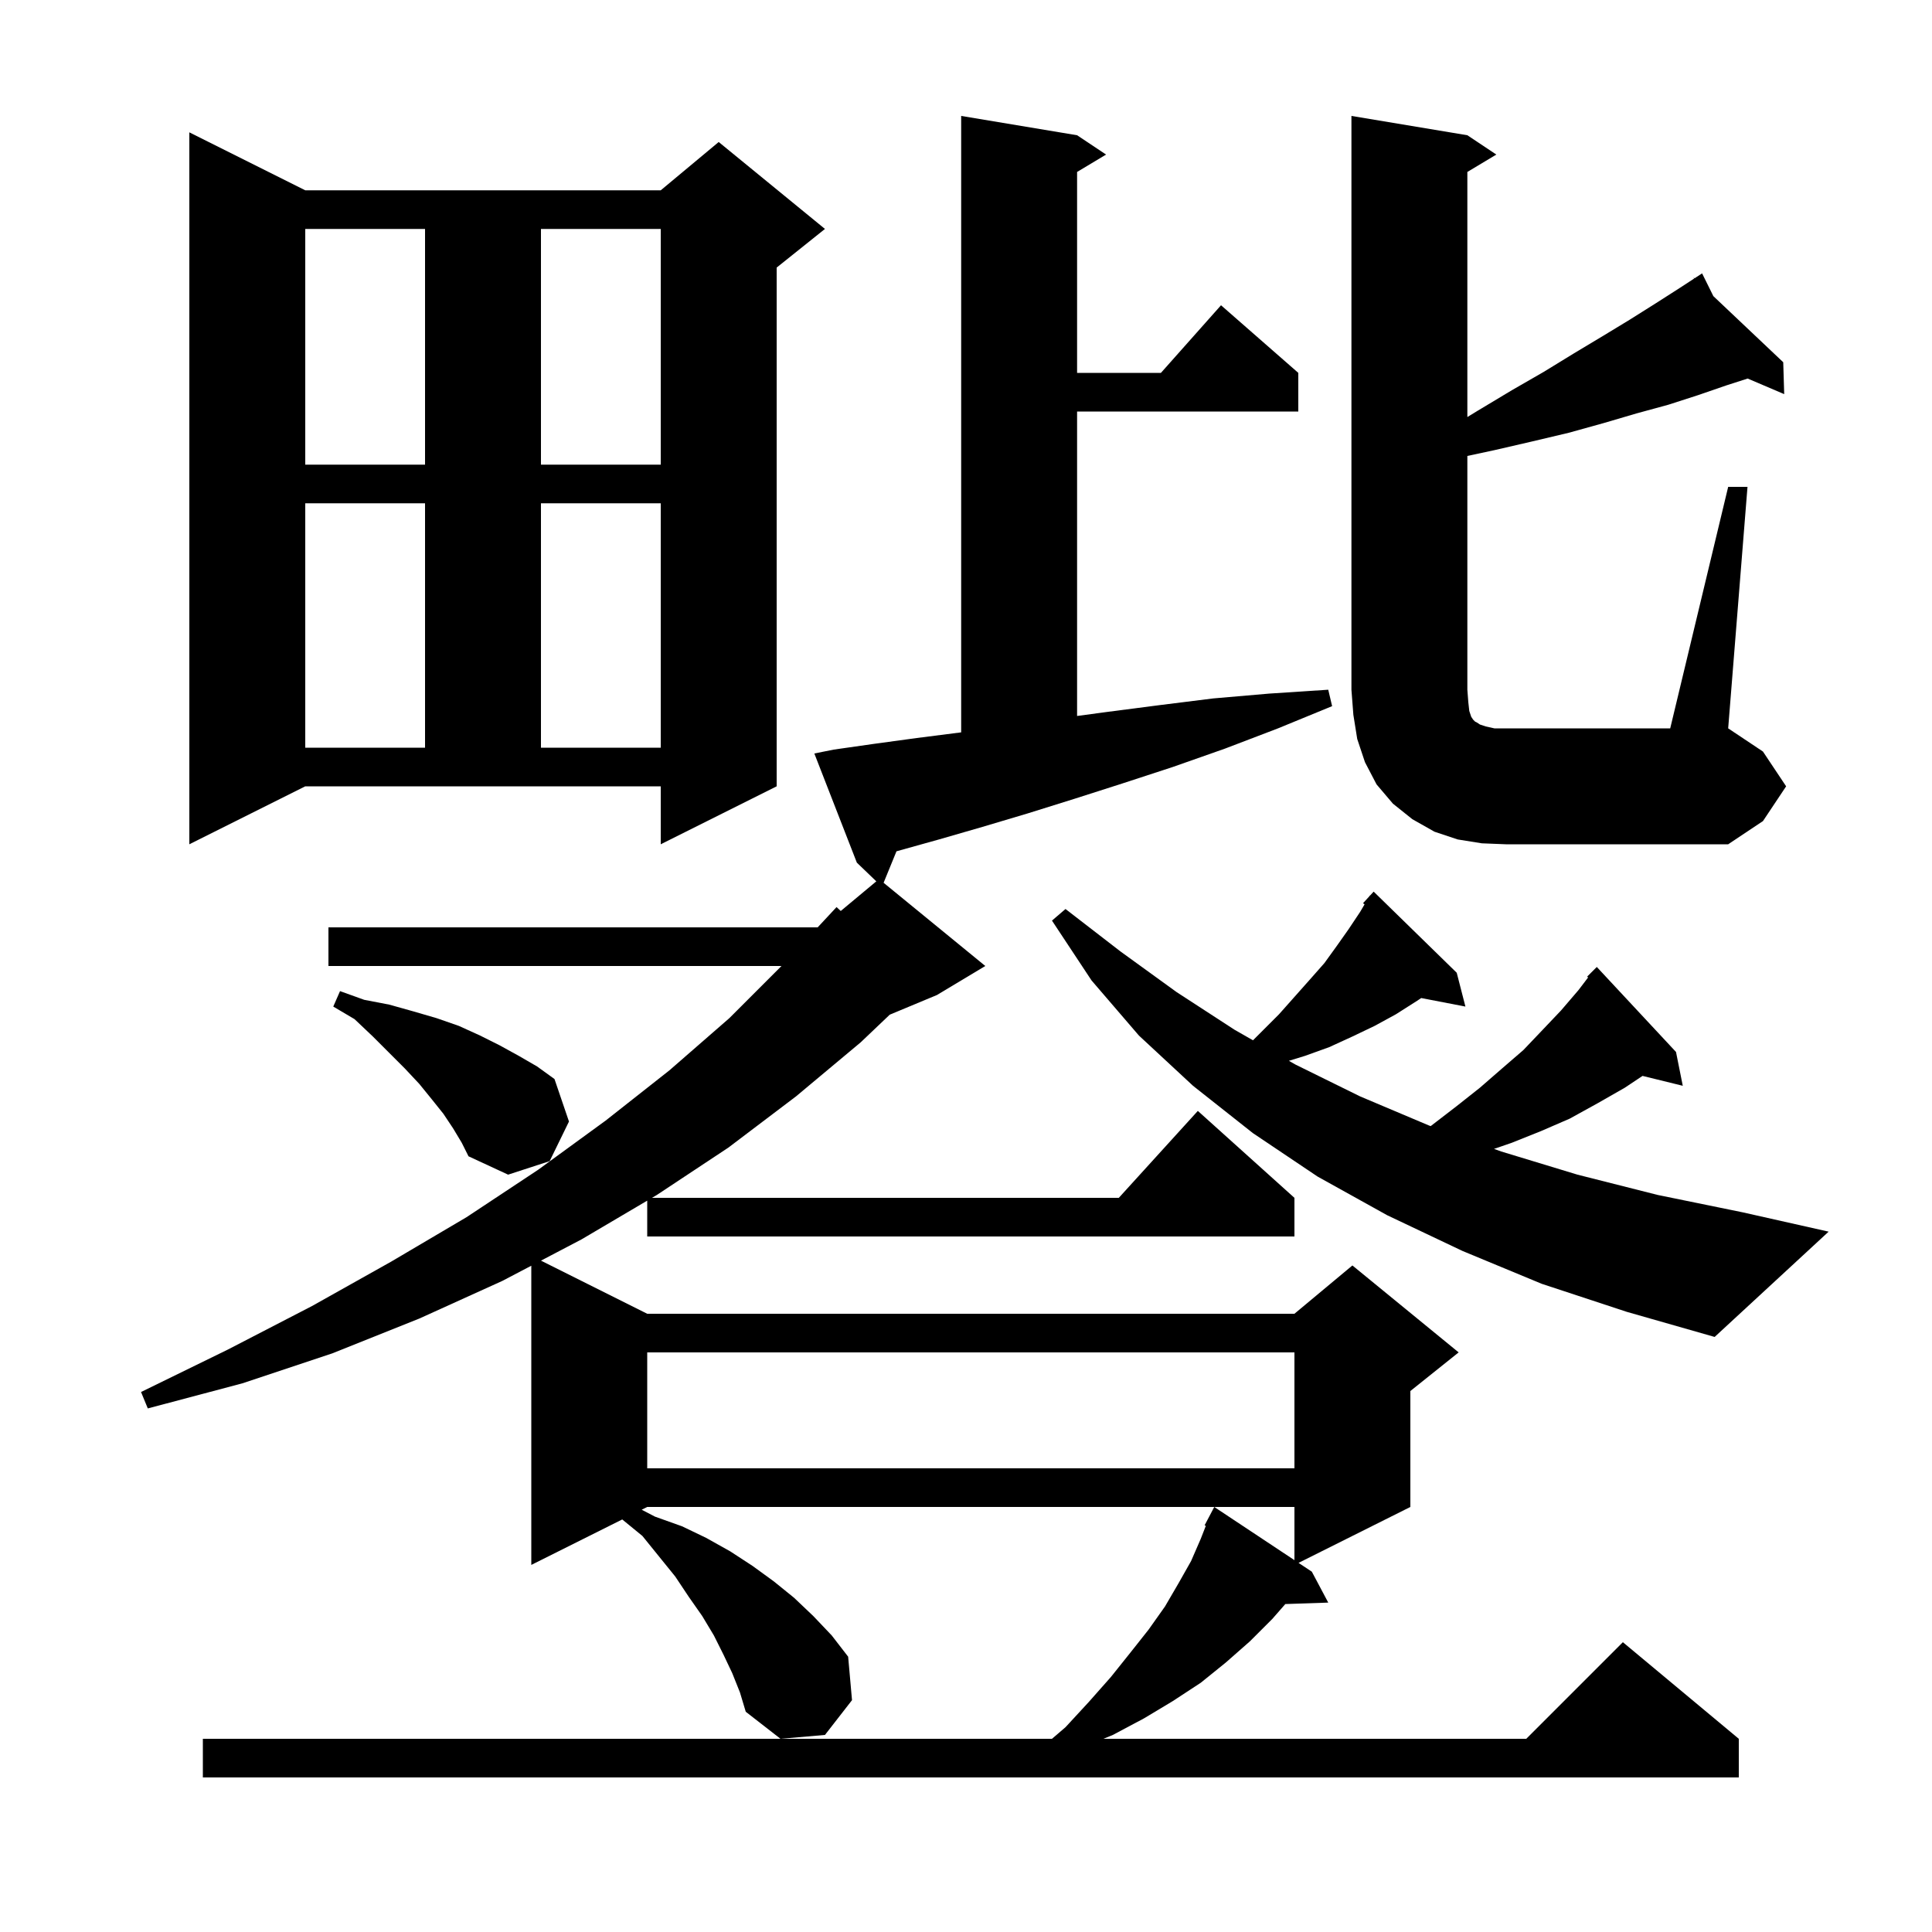 <svg xmlns="http://www.w3.org/2000/svg" xmlns:xlink="http://www.w3.org/1999/xlink" version="1.1" baseProfile="full" viewBox="0 0 200 200" width="200" height="200"><g fill="currentColor"><path d="M 75.8 173.2 L 74.9 171.3 L 73.9 169.3 L 72.7 167.3 L 71.3 165.3 L 69.9 163.2 L 66.5 159.0 L 64.414 157.293 L 55.0 162.0 L 55.0 131.027 L 52.0 132.6 L 43.4 136.5 L 34.4 140.1 L 25.1 143.2 L 15.3 145.8 L 14.6 144.1 L 23.6 139.7 L 32.3 135.2 L 40.5 130.6 L 48.3 126.0 L 55.7 121.1 L 62.7 116.0 L 69.3 110.8 L 75.5 105.4 L 80.9 100.0 L 34.0 100.0 L 34.0 96.0 L 84.645 96.0 L 86.6 93.9 L 87.035 94.305 L 90.715 91.237 L 88.7 89.3 L 84.3 78.0 L 86.3 77.6 L 90.5 77.0 L 94.9 76.4 L 99.5 75.813 L 99.5 12.0 L 111.5 14.0 L 114.5 16.0 L 111.5 17.8 L 111.5 38.6 L 120.178 38.6 L 126.4 31.6 L 134.4 38.6 L 134.4 42.6 L 111.5 42.6 L 111.5 74.117 L 114.6 73.7 L 120.0 73.0 L 125.6 72.3 L 131.4 71.8 L 137.5 71.4 L 137.9 73.1 L 132.3 75.4 L 126.8 77.5 L 121.4 79.4 L 116.2 81.1 L 111.2 82.7 L 106.4 84.2 L 101.7 85.6 L 97.2 86.9 L 92.9 88.1 L 92.802 88.128 L 91.47 91.385 L 102.0 100.0 L 97.0 103.0 L 92.107 105.039 L 89.1 107.9 L 82.4 113.5 L 75.4 118.8 L 68.0 123.7 L 67.491 124.0 L 115.818 124.0 L 124.0 115.0 L 134.0 124.0 L 134.0 128.0 L 67.0 128.0 L 67.0 124.29 L 60.2 128.3 L 56.002 130.501 L 67.0 136.0 L 134.0 136.0 L 140.0 131.0 L 151.0 140.0 L 146.0 144.0 L 146.0 156.0 L 134.425 161.788 L 135.8 162.7 L 137.5 165.9 L 133.056 166.051 L 131.7 167.6 L 129.4 169.9 L 126.9 172.1 L 124.3 174.2 L 121.4 176.1 L 118.4 177.9 L 115.2 179.6 L 114.229 180.0 L 158.0 180.0 L 168.0 170.0 L 180.0 180.0 L 180.0 184.0 L 21.0 184.0 L 21.0 180.0 L 108.9 180.0 L 110.3 178.8 L 112.7 176.2 L 115.0 173.6 L 117.0 171.1 L 118.9 168.7 L 120.6 166.3 L 122.0 163.9 L 123.3 161.6 L 124.3 159.3 L 124.826 157.955 L 124.7 157.9 L 125.7 156.0 L 134.0 161.506 L 134.0 156.0 L 67.0 156.0 L 66.427 156.286 L 67.8 157.0 L 70.6 158.0 L 73.1 159.2 L 75.6 160.6 L 77.9 162.1 L 80.1 163.7 L 82.2 165.4 L 84.2 167.3 L 86.1 169.3 L 87.8 171.5 L 88.2 176.0 L 85.4 179.6 L 80.8 180.0 L 77.2 177.2 L 76.6 175.2 Z M 67.0 140.0 L 67.0 152.0 L 134.0 152.0 L 134.0 140.0 Z M 159.6 132.9 L 151.4 129.5 L 143.6 125.8 L 136.4 121.8 L 129.7 117.3 L 123.5 112.4 L 117.9 107.2 L 113.0 101.5 L 108.9 95.3 L 110.3 94.1 L 116.0 98.5 L 121.8 102.7 L 127.8 106.6 L 129.709 107.691 L 132.4 105.0 L 135.6 101.4 L 137.1 99.7 L 138.4 97.9 L 139.6 96.2 L 140.8 94.4 L 141.26 93.619 L 141.1 93.5 L 141.74 92.801 L 141.8 92.7 L 141.818 92.716 L 142.2 92.3 L 150.8 100.7 L 151.7 104.2 L 147.124 103.317 L 146.7 103.6 L 144.5 105.0 L 142.3 106.2 L 140.0 107.3 L 137.6 108.4 L 135.1 109.3 L 133.426 109.815 L 134.1 110.2 L 140.8 113.5 L 147.9 116.5 L 148.104 116.574 L 150.8 114.5 L 153.2 112.6 L 155.5 110.6 L 157.7 108.7 L 159.7 106.6 L 161.6 104.6 L 163.4 102.5 L 164.401 101.186 L 164.3 101.1 L 165.3 100.1 L 173.5 108.9 L 174.2 112.4 L 170.035 111.377 L 168.2 112.6 L 165.4 114.2 L 162.5 115.8 L 159.5 117.1 L 156.5 118.3 L 154.658 118.933 L 155.4 119.2 L 163.3 121.6 L 171.6 123.7 L 180.4 125.5 L 189.3 127.5 L 177.5 138.4 L 168.4 135.8 Z M 46.9 116.8 L 45.9 115.3 L 44.7 113.8 L 43.4 112.2 L 41.9 110.6 L 38.6 107.3 L 36.7 105.5 L 34.5 104.2 L 35.2 102.6 L 37.7 103.5 L 40.3 104.0 L 42.8 104.7 L 45.2 105.4 L 47.5 106.2 L 49.7 107.2 L 51.7 108.2 L 53.7 109.3 L 55.6 110.4 L 57.4 111.7 L 58.9 116.1 L 56.9 120.2 L 52.6 121.6 L 48.5 119.7 L 47.8 118.3 Z M 178.9 50.4 L 180.9 50.4 L 178.9 75.4 L 182.5 77.8 L 184.9 81.4 L 182.5 85.0 L 178.9 87.4 L 155.9 87.4 L 153.4 87.3 L 150.9 86.9 L 148.5 86.1 L 146.2 84.8 L 144.2 83.2 L 142.5 81.2 L 141.3 78.9 L 140.5 76.5 L 140.1 74.0 L 139.9 71.4 L 139.9 12.0 L 151.9 14.0 L 154.9 16.0 L 151.9 17.8 L 151.9 43.172 L 153.0 42.5 L 156.5 40.4 L 159.8 38.5 L 162.9 36.6 L 165.9 34.8 L 168.7 33.1 L 171.4 31.4 L 173.9 29.8 L 175.381 28.834 L 175.3 28.7 L 175.417 28.811 L 176.2 28.3 L 177.367 30.656 L 184.6 37.5 L 184.7 40.8 L 180.917 39.187 L 178.7 39.9 L 175.8 40.9 L 172.7 41.9 L 169.4 42.8 L 166.0 43.8 L 162.4 44.8 L 158.6 45.7 L 154.7 46.6 L 151.9 47.2 L 151.9 71.4 L 152.0 72.7 L 152.1 73.6 L 152.3 74.2 L 152.5 74.5 L 152.7 74.7 L 152.9 74.8 L 153.2 75.0 L 153.8 75.2 L 154.7 75.4 L 172.9 75.4 Z M 19.6 87.4 L 19.6 13.7 L 31.6 19.7 L 68.4 19.7 L 74.4 14.7 L 85.4 23.7 L 80.4 27.7 L 80.4 81.4 L 68.4 87.4 L 68.4 81.4 L 31.6 81.4 Z M 31.6 52.1 L 31.6 77.4 L 44.0 77.4 L 44.0 52.1 Z M 56.0 52.1 L 56.0 77.4 L 68.4 77.4 L 68.4 52.1 Z M 31.6 23.7 L 31.6 48.1 L 44.0 48.1 L 44.0 23.7 Z M 56.0 23.7 L 56.0 48.1 L 68.4 48.1 L 68.4 23.7 Z "/></g></svg>